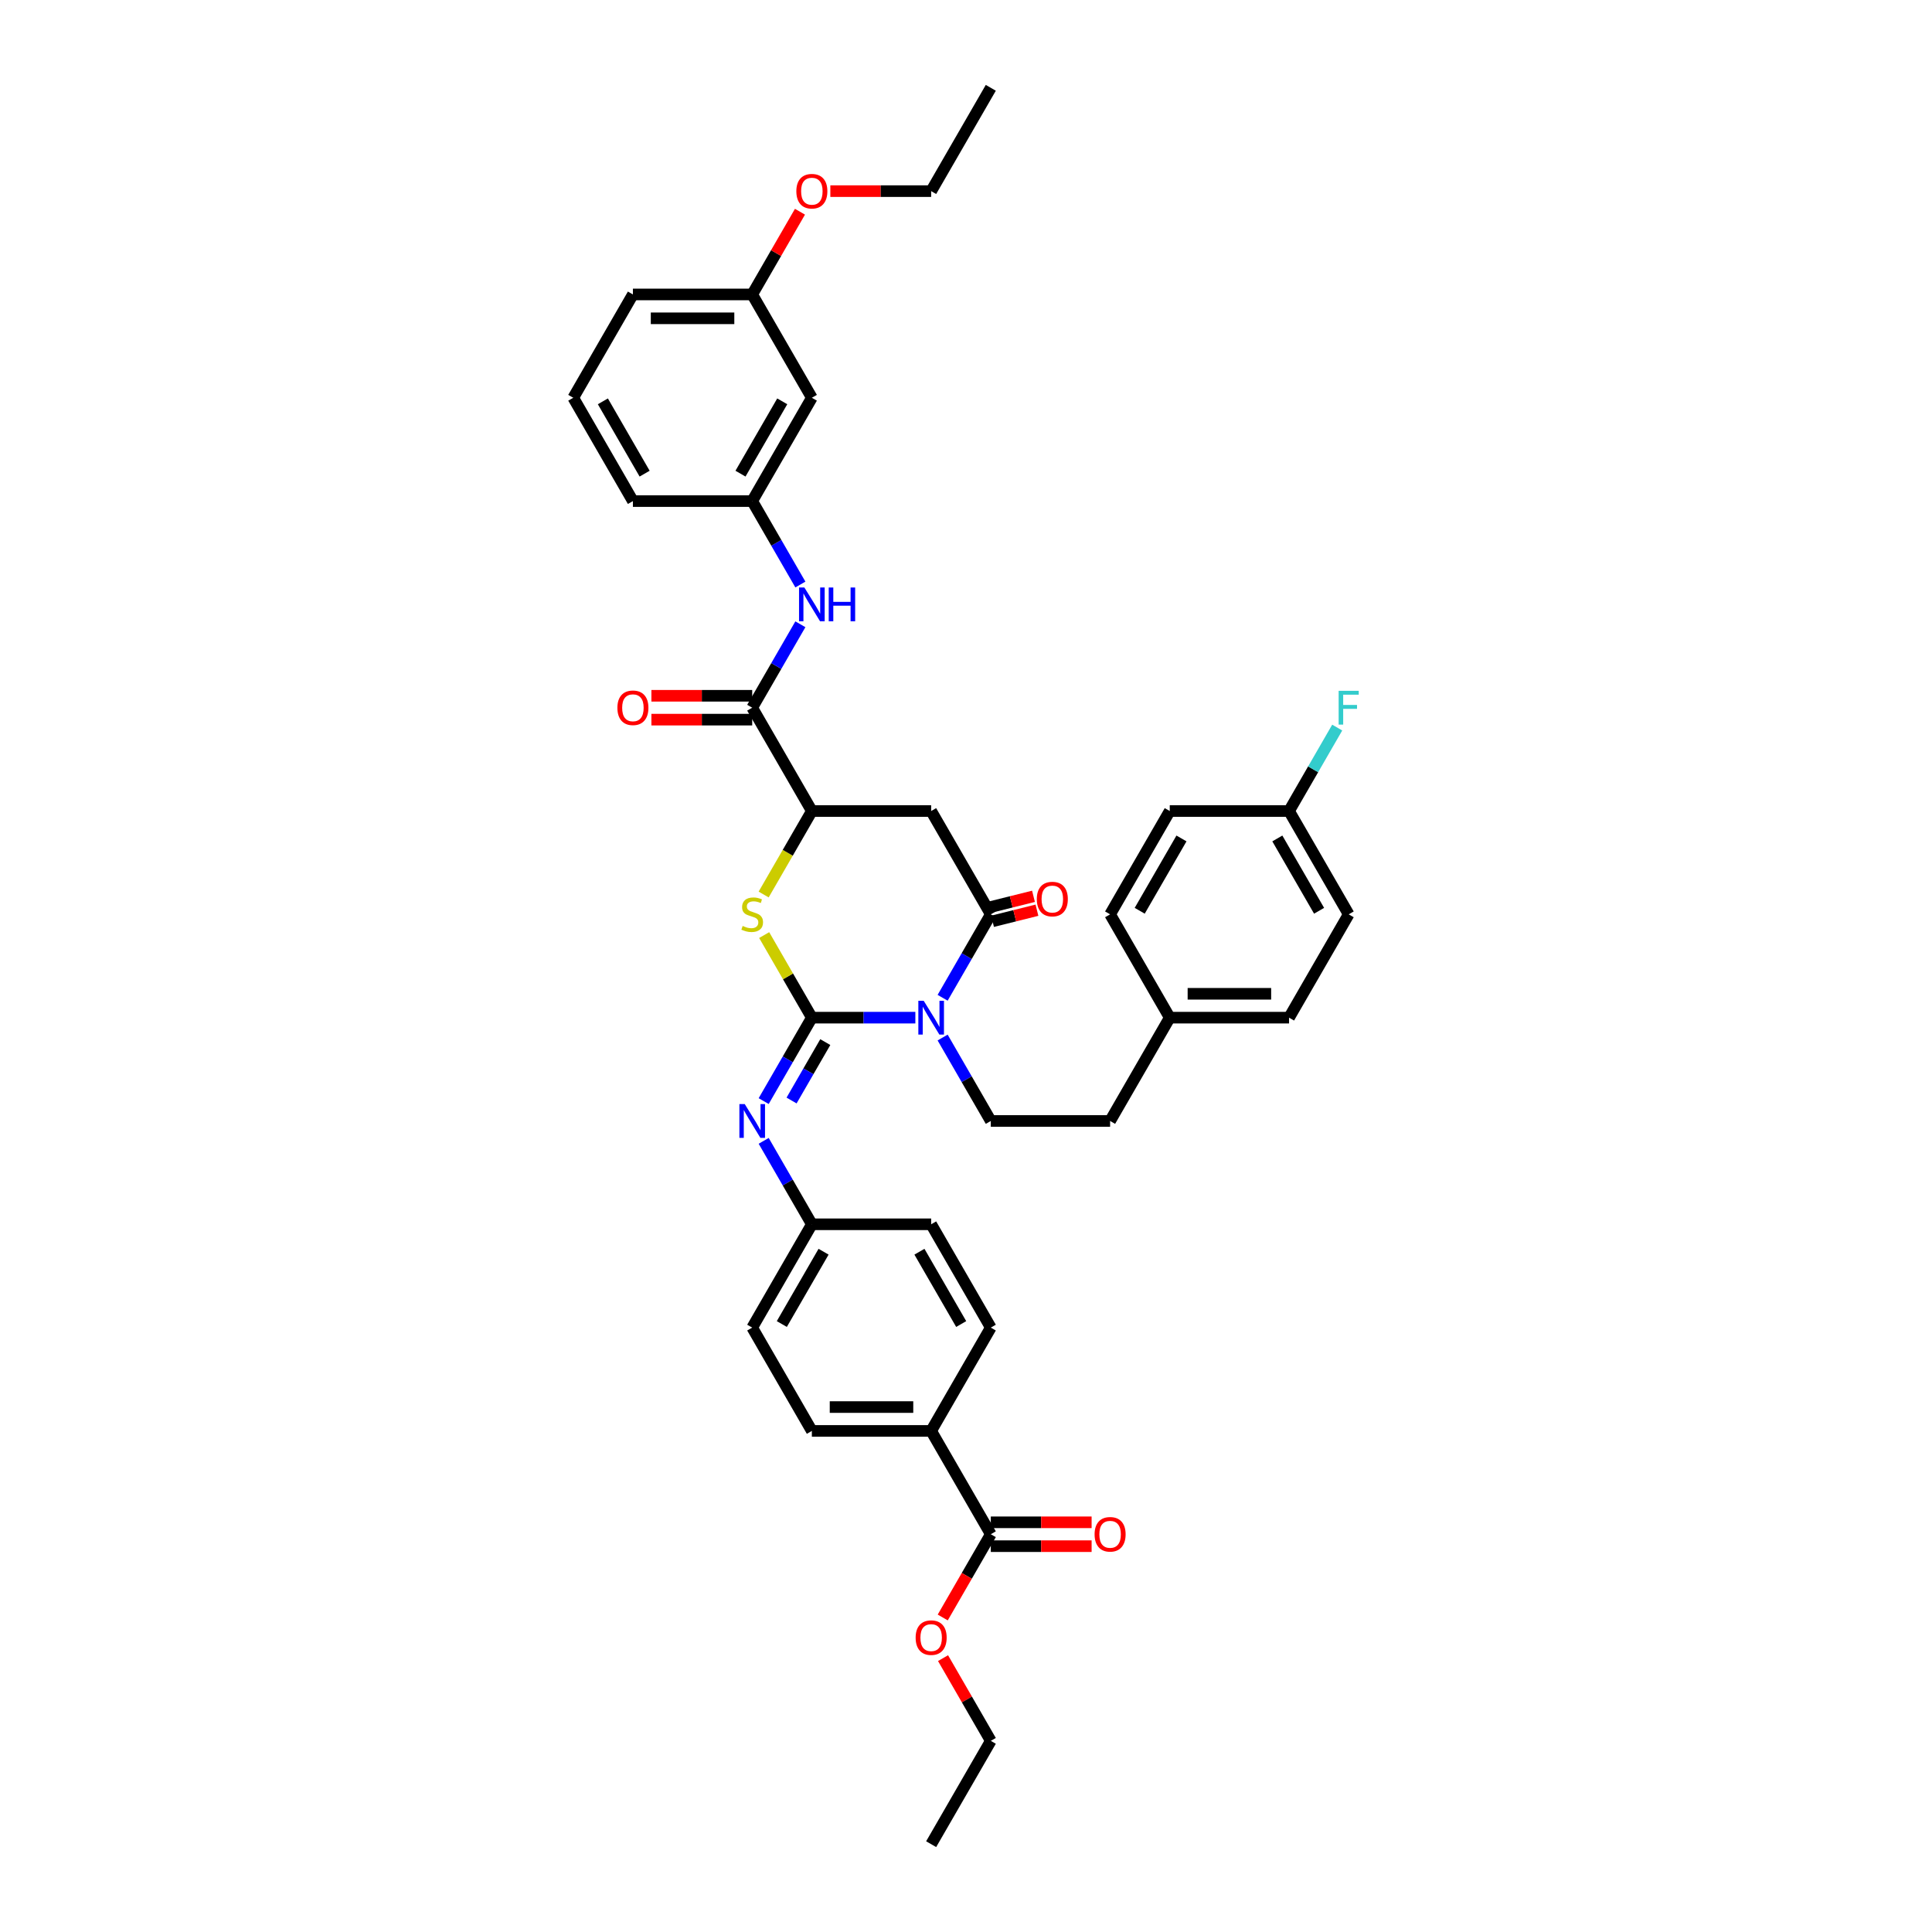 <?xml version='1.0' encoding='iso-8859-1'?>
<svg version='1.1' baseProfile='full'
              xmlns='http://www.w3.org/2000/svg'
                      xmlns:rdkit='http://www.rdkit.org/xml'
                      xmlns:xlink='http://www.w3.org/1999/xlink'
                  xml:space='preserve'
width='1000px' height='1000px' viewBox='0 0 1000 1000'>
<!-- END OF HEADER -->
<rect style='opacity:1.0;fill:#FFFFFF;stroke:none' width='1000' height='1000' x='0' y='0'> </rect>
<path class='bond-0' d='M 420.215,526.738 L 447.001,526.738' style='fill:none;fill-rule:evenodd;stroke:#000000;stroke-width:6px;stroke-linecap:butt;stroke-linejoin:miter;stroke-opacity:1' />
<path class='bond-0' d='M 447.001,526.738 L 473.788,526.738' style='fill:none;fill-rule:evenodd;stroke:#0000FF;stroke-width:6px;stroke-linecap:butt;stroke-linejoin:miter;stroke-opacity:1' />
<path class='bond-2' d='M 420.215,526.738 L 407.875,505.366' style='fill:none;fill-rule:evenodd;stroke:#000000;stroke-width:6px;stroke-linecap:butt;stroke-linejoin:miter;stroke-opacity:1' />
<path class='bond-2' d='M 407.875,505.366 L 395.536,483.994' style='fill:none;fill-rule:evenodd;stroke:#CCCC00;stroke-width:6px;stroke-linecap:butt;stroke-linejoin:miter;stroke-opacity:1' />
<path class='bond-5' d='M 420.215,526.738 L 407.747,548.332' style='fill:none;fill-rule:evenodd;stroke:#000000;stroke-width:6px;stroke-linecap:butt;stroke-linejoin:miter;stroke-opacity:1' />
<path class='bond-5' d='M 407.747,548.332 L 395.28,569.927' style='fill:none;fill-rule:evenodd;stroke:#0000FF;stroke-width:6px;stroke-linecap:butt;stroke-linejoin:miter;stroke-opacity:1' />
<path class='bond-5' d='M 427.169,539.391 L 418.442,554.507' style='fill:none;fill-rule:evenodd;stroke:#000000;stroke-width:6px;stroke-linecap:butt;stroke-linejoin:miter;stroke-opacity:1' />
<path class='bond-5' d='M 418.442,554.507 L 409.715,569.623' style='fill:none;fill-rule:evenodd;stroke:#0000FF;stroke-width:6px;stroke-linecap:butt;stroke-linejoin:miter;stroke-opacity:1' />
<path class='bond-1' d='M 487.903,516.451 L 500.37,494.856' style='fill:none;fill-rule:evenodd;stroke:#0000FF;stroke-width:6px;stroke-linecap:butt;stroke-linejoin:miter;stroke-opacity:1' />
<path class='bond-1' d='M 500.37,494.856 L 512.838,473.262' style='fill:none;fill-rule:evenodd;stroke:#000000;stroke-width:6px;stroke-linecap:butt;stroke-linejoin:miter;stroke-opacity:1' />
<path class='bond-7' d='M 487.903,537.025 L 500.37,558.62' style='fill:none;fill-rule:evenodd;stroke:#0000FF;stroke-width:6px;stroke-linecap:butt;stroke-linejoin:miter;stroke-opacity:1' />
<path class='bond-7' d='M 500.37,558.62 L 512.838,580.214' style='fill:none;fill-rule:evenodd;stroke:#000000;stroke-width:6px;stroke-linecap:butt;stroke-linejoin:miter;stroke-opacity:1' />
<path class='bond-11' d='M 513.734,476.857 L 525.23,473.99' style='fill:none;fill-rule:evenodd;stroke:#000000;stroke-width:6px;stroke-linecap:butt;stroke-linejoin:miter;stroke-opacity:1' />
<path class='bond-11' d='M 525.23,473.99 L 536.727,471.123' style='fill:none;fill-rule:evenodd;stroke:#FF0000;stroke-width:6px;stroke-linecap:butt;stroke-linejoin:miter;stroke-opacity:1' />
<path class='bond-11' d='M 511.941,469.667 L 523.437,466.8' style='fill:none;fill-rule:evenodd;stroke:#000000;stroke-width:6px;stroke-linecap:butt;stroke-linejoin:miter;stroke-opacity:1' />
<path class='bond-11' d='M 523.437,466.8 L 534.934,463.933' style='fill:none;fill-rule:evenodd;stroke:#FF0000;stroke-width:6px;stroke-linecap:butt;stroke-linejoin:miter;stroke-opacity:1' />
<path class='bond-39' d='M 512.838,473.262 L 481.963,419.786' style='fill:none;fill-rule:evenodd;stroke:#000000;stroke-width:6px;stroke-linecap:butt;stroke-linejoin:miter;stroke-opacity:1' />
<path class='bond-4' d='M 395.265,462.999 L 407.74,441.393' style='fill:none;fill-rule:evenodd;stroke:#CCCC00;stroke-width:6px;stroke-linecap:butt;stroke-linejoin:miter;stroke-opacity:1' />
<path class='bond-4' d='M 407.74,441.393 L 420.215,419.786' style='fill:none;fill-rule:evenodd;stroke:#000000;stroke-width:6px;stroke-linecap:butt;stroke-linejoin:miter;stroke-opacity:1' />
<path class='bond-3' d='M 481.963,419.786 L 420.215,419.786' style='fill:none;fill-rule:evenodd;stroke:#000000;stroke-width:6px;stroke-linecap:butt;stroke-linejoin:miter;stroke-opacity:1' />
<path class='bond-6' d='M 420.215,419.786 L 389.34,366.31' style='fill:none;fill-rule:evenodd;stroke:#000000;stroke-width:6px;stroke-linecap:butt;stroke-linejoin:miter;stroke-opacity:1' />
<path class='bond-16' d='M 395.28,590.501 L 407.747,612.096' style='fill:none;fill-rule:evenodd;stroke:#0000FF;stroke-width:6px;stroke-linecap:butt;stroke-linejoin:miter;stroke-opacity:1' />
<path class='bond-16' d='M 407.747,612.096 L 420.215,633.69' style='fill:none;fill-rule:evenodd;stroke:#000000;stroke-width:6px;stroke-linecap:butt;stroke-linejoin:miter;stroke-opacity:1' />
<path class='bond-8' d='M 389.34,366.31 L 401.808,344.716' style='fill:none;fill-rule:evenodd;stroke:#000000;stroke-width:6px;stroke-linecap:butt;stroke-linejoin:miter;stroke-opacity:1' />
<path class='bond-8' d='M 401.808,344.716 L 414.275,323.122' style='fill:none;fill-rule:evenodd;stroke:#0000FF;stroke-width:6px;stroke-linecap:butt;stroke-linejoin:miter;stroke-opacity:1' />
<path class='bond-13' d='M 389.34,360.135 L 363.251,360.135' style='fill:none;fill-rule:evenodd;stroke:#000000;stroke-width:6px;stroke-linecap:butt;stroke-linejoin:miter;stroke-opacity:1' />
<path class='bond-13' d='M 363.251,360.135 L 337.163,360.135' style='fill:none;fill-rule:evenodd;stroke:#FF0000;stroke-width:6px;stroke-linecap:butt;stroke-linejoin:miter;stroke-opacity:1' />
<path class='bond-13' d='M 389.34,372.485 L 363.251,372.485' style='fill:none;fill-rule:evenodd;stroke:#000000;stroke-width:6px;stroke-linecap:butt;stroke-linejoin:miter;stroke-opacity:1' />
<path class='bond-13' d='M 363.251,372.485 L 337.163,372.485' style='fill:none;fill-rule:evenodd;stroke:#FF0000;stroke-width:6px;stroke-linecap:butt;stroke-linejoin:miter;stroke-opacity:1' />
<path class='bond-19' d='M 512.838,580.214 L 574.586,580.214' style='fill:none;fill-rule:evenodd;stroke:#000000;stroke-width:6px;stroke-linecap:butt;stroke-linejoin:miter;stroke-opacity:1' />
<path class='bond-12' d='M 414.275,302.547 L 401.808,280.953' style='fill:none;fill-rule:evenodd;stroke:#0000FF;stroke-width:6px;stroke-linecap:butt;stroke-linejoin:miter;stroke-opacity:1' />
<path class='bond-12' d='M 401.808,280.953 L 389.34,259.358' style='fill:none;fill-rule:evenodd;stroke:#000000;stroke-width:6px;stroke-linecap:butt;stroke-linejoin:miter;stroke-opacity:1' />
<path class='bond-9' d='M 512.838,794.118 L 481.963,740.642' style='fill:none;fill-rule:evenodd;stroke:#000000;stroke-width:6px;stroke-linecap:butt;stroke-linejoin:miter;stroke-opacity:1' />
<path class='bond-14' d='M 512.838,800.293 L 538.926,800.293' style='fill:none;fill-rule:evenodd;stroke:#000000;stroke-width:6px;stroke-linecap:butt;stroke-linejoin:miter;stroke-opacity:1' />
<path class='bond-14' d='M 538.926,800.293 L 565.015,800.293' style='fill:none;fill-rule:evenodd;stroke:#FF0000;stroke-width:6px;stroke-linecap:butt;stroke-linejoin:miter;stroke-opacity:1' />
<path class='bond-14' d='M 512.838,787.943 L 538.926,787.943' style='fill:none;fill-rule:evenodd;stroke:#000000;stroke-width:6px;stroke-linecap:butt;stroke-linejoin:miter;stroke-opacity:1' />
<path class='bond-14' d='M 538.926,787.943 L 565.015,787.943' style='fill:none;fill-rule:evenodd;stroke:#FF0000;stroke-width:6px;stroke-linecap:butt;stroke-linejoin:miter;stroke-opacity:1' />
<path class='bond-22' d='M 512.838,794.118 L 500.399,815.663' style='fill:none;fill-rule:evenodd;stroke:#000000;stroke-width:6px;stroke-linecap:butt;stroke-linejoin:miter;stroke-opacity:1' />
<path class='bond-22' d='M 500.399,815.663 L 487.96,837.207' style='fill:none;fill-rule:evenodd;stroke:#FF0000;stroke-width:6px;stroke-linecap:butt;stroke-linejoin:miter;stroke-opacity:1' />
<path class='bond-10' d='M 481.963,740.642 L 420.215,740.642' style='fill:none;fill-rule:evenodd;stroke:#000000;stroke-width:6px;stroke-linecap:butt;stroke-linejoin:miter;stroke-opacity:1' />
<path class='bond-10' d='M 472.701,728.292 L 429.477,728.292' style='fill:none;fill-rule:evenodd;stroke:#000000;stroke-width:6px;stroke-linecap:butt;stroke-linejoin:miter;stroke-opacity:1' />
<path class='bond-40' d='M 481.963,740.642 L 512.838,687.166' style='fill:none;fill-rule:evenodd;stroke:#000000;stroke-width:6px;stroke-linecap:butt;stroke-linejoin:miter;stroke-opacity:1' />
<path class='bond-15' d='M 389.34,259.358 L 420.215,205.882' style='fill:none;fill-rule:evenodd;stroke:#000000;stroke-width:6px;stroke-linecap:butt;stroke-linejoin:miter;stroke-opacity:1' />
<path class='bond-15' d='M 383.276,245.162 L 404.888,207.729' style='fill:none;fill-rule:evenodd;stroke:#000000;stroke-width:6px;stroke-linecap:butt;stroke-linejoin:miter;stroke-opacity:1' />
<path class='bond-33' d='M 389.34,259.358 L 327.591,259.358' style='fill:none;fill-rule:evenodd;stroke:#000000;stroke-width:6px;stroke-linecap:butt;stroke-linejoin:miter;stroke-opacity:1' />
<path class='bond-20' d='M 420.215,205.882 L 389.34,152.406' style='fill:none;fill-rule:evenodd;stroke:#000000;stroke-width:6px;stroke-linecap:butt;stroke-linejoin:miter;stroke-opacity:1' />
<path class='bond-24' d='M 420.215,633.69 L 481.963,633.69' style='fill:none;fill-rule:evenodd;stroke:#000000;stroke-width:6px;stroke-linecap:butt;stroke-linejoin:miter;stroke-opacity:1' />
<path class='bond-25' d='M 420.215,633.69 L 389.34,687.166' style='fill:none;fill-rule:evenodd;stroke:#000000;stroke-width:6px;stroke-linecap:butt;stroke-linejoin:miter;stroke-opacity:1' />
<path class='bond-25' d='M 426.279,647.886 L 404.667,685.319' style='fill:none;fill-rule:evenodd;stroke:#000000;stroke-width:6px;stroke-linecap:butt;stroke-linejoin:miter;stroke-opacity:1' />
<path class='bond-17' d='M 420.215,740.642 L 389.34,687.166' style='fill:none;fill-rule:evenodd;stroke:#000000;stroke-width:6px;stroke-linecap:butt;stroke-linejoin:miter;stroke-opacity:1' />
<path class='bond-18' d='M 512.838,687.166 L 481.963,633.69' style='fill:none;fill-rule:evenodd;stroke:#000000;stroke-width:6px;stroke-linecap:butt;stroke-linejoin:miter;stroke-opacity:1' />
<path class='bond-18' d='M 497.511,685.319 L 475.899,647.886' style='fill:none;fill-rule:evenodd;stroke:#000000;stroke-width:6px;stroke-linecap:butt;stroke-linejoin:miter;stroke-opacity:1' />
<path class='bond-23' d='M 574.586,580.214 L 605.461,526.738' style='fill:none;fill-rule:evenodd;stroke:#000000;stroke-width:6px;stroke-linecap:butt;stroke-linejoin:miter;stroke-opacity:1' />
<path class='bond-31' d='M 389.34,152.406 L 401.701,130.997' style='fill:none;fill-rule:evenodd;stroke:#000000;stroke-width:6px;stroke-linecap:butt;stroke-linejoin:miter;stroke-opacity:1' />
<path class='bond-31' d='M 401.701,130.997 L 414.061,109.588' style='fill:none;fill-rule:evenodd;stroke:#FF0000;stroke-width:6px;stroke-linecap:butt;stroke-linejoin:miter;stroke-opacity:1' />
<path class='bond-42' d='M 389.34,152.406 L 327.591,152.406' style='fill:none;fill-rule:evenodd;stroke:#000000;stroke-width:6px;stroke-linecap:butt;stroke-linejoin:miter;stroke-opacity:1' />
<path class='bond-42' d='M 380.078,164.756 L 336.854,164.756' style='fill:none;fill-rule:evenodd;stroke:#000000;stroke-width:6px;stroke-linecap:butt;stroke-linejoin:miter;stroke-opacity:1' />
<path class='bond-21' d='M 667.209,419.786 L 698.084,473.262' style='fill:none;fill-rule:evenodd;stroke:#000000;stroke-width:6px;stroke-linecap:butt;stroke-linejoin:miter;stroke-opacity:1' />
<path class='bond-21' d='M 661.145,433.982 L 682.757,471.416' style='fill:none;fill-rule:evenodd;stroke:#000000;stroke-width:6px;stroke-linecap:butt;stroke-linejoin:miter;stroke-opacity:1' />
<path class='bond-26' d='M 667.209,419.786 L 679.677,398.192' style='fill:none;fill-rule:evenodd;stroke:#000000;stroke-width:6px;stroke-linecap:butt;stroke-linejoin:miter;stroke-opacity:1' />
<path class='bond-26' d='M 679.677,398.192 L 692.144,376.597' style='fill:none;fill-rule:evenodd;stroke:#33CCCC;stroke-width:6px;stroke-linecap:butt;stroke-linejoin:miter;stroke-opacity:1' />
<path class='bond-41' d='M 667.209,419.786 L 605.461,419.786' style='fill:none;fill-rule:evenodd;stroke:#000000;stroke-width:6px;stroke-linecap:butt;stroke-linejoin:miter;stroke-opacity:1' />
<path class='bond-35' d='M 488.117,858.251 L 500.477,879.66' style='fill:none;fill-rule:evenodd;stroke:#FF0000;stroke-width:6px;stroke-linecap:butt;stroke-linejoin:miter;stroke-opacity:1' />
<path class='bond-35' d='M 500.477,879.66 L 512.838,901.07' style='fill:none;fill-rule:evenodd;stroke:#000000;stroke-width:6px;stroke-linecap:butt;stroke-linejoin:miter;stroke-opacity:1' />
<path class='bond-29' d='M 605.461,526.738 L 574.586,473.262' style='fill:none;fill-rule:evenodd;stroke:#000000;stroke-width:6px;stroke-linecap:butt;stroke-linejoin:miter;stroke-opacity:1' />
<path class='bond-30' d='M 605.461,526.738 L 667.209,526.738' style='fill:none;fill-rule:evenodd;stroke:#000000;stroke-width:6px;stroke-linecap:butt;stroke-linejoin:miter;stroke-opacity:1' />
<path class='bond-30' d='M 614.723,514.388 L 657.947,514.388' style='fill:none;fill-rule:evenodd;stroke:#000000;stroke-width:6px;stroke-linecap:butt;stroke-linejoin:miter;stroke-opacity:1' />
<path class='bond-27' d='M 605.461,419.786 L 574.586,473.262' style='fill:none;fill-rule:evenodd;stroke:#000000;stroke-width:6px;stroke-linecap:butt;stroke-linejoin:miter;stroke-opacity:1' />
<path class='bond-27' d='M 611.525,433.982 L 589.913,471.416' style='fill:none;fill-rule:evenodd;stroke:#000000;stroke-width:6px;stroke-linecap:butt;stroke-linejoin:miter;stroke-opacity:1' />
<path class='bond-28' d='M 698.084,473.262 L 667.209,526.738' style='fill:none;fill-rule:evenodd;stroke:#000000;stroke-width:6px;stroke-linecap:butt;stroke-linejoin:miter;stroke-opacity:1' />
<path class='bond-36' d='M 429.786,98.93 L 455.874,98.93' style='fill:none;fill-rule:evenodd;stroke:#FF0000;stroke-width:6px;stroke-linecap:butt;stroke-linejoin:miter;stroke-opacity:1' />
<path class='bond-36' d='M 455.874,98.93 L 481.963,98.93' style='fill:none;fill-rule:evenodd;stroke:#000000;stroke-width:6px;stroke-linecap:butt;stroke-linejoin:miter;stroke-opacity:1' />
<path class='bond-32' d='M 296.717,205.882 L 327.591,259.358' style='fill:none;fill-rule:evenodd;stroke:#000000;stroke-width:6px;stroke-linecap:butt;stroke-linejoin:miter;stroke-opacity:1' />
<path class='bond-32' d='M 312.043,207.729 L 333.656,245.162' style='fill:none;fill-rule:evenodd;stroke:#000000;stroke-width:6px;stroke-linecap:butt;stroke-linejoin:miter;stroke-opacity:1' />
<path class='bond-34' d='M 296.717,205.882 L 327.591,152.406' style='fill:none;fill-rule:evenodd;stroke:#000000;stroke-width:6px;stroke-linecap:butt;stroke-linejoin:miter;stroke-opacity:1' />
<path class='bond-37' d='M 512.838,901.07 L 481.963,954.545' style='fill:none;fill-rule:evenodd;stroke:#000000;stroke-width:6px;stroke-linecap:butt;stroke-linejoin:miter;stroke-opacity:1' />
<path class='bond-38' d='M 481.963,98.93 L 512.838,45.455' style='fill:none;fill-rule:evenodd;stroke:#000000;stroke-width:6px;stroke-linecap:butt;stroke-linejoin:miter;stroke-opacity:1' />
<path  class='atom-1' d='M 478.098 517.994
L 483.828 527.257
Q 484.396 528.171, 485.31 529.825
Q 486.224 531.48, 486.273 531.579
L 486.273 517.994
L 488.595 517.994
L 488.595 535.482
L 486.199 535.482
L 480.049 525.355
Q 479.333 524.169, 478.567 522.811
Q 477.826 521.452, 477.604 521.032
L 477.604 535.482
L 475.331 535.482
L 475.331 517.994
L 478.098 517.994
' fill='#0000FF'/>
<path  class='atom-3' d='M 384.4 479.264
Q 384.598 479.338, 385.413 479.684
Q 386.228 480.03, 387.117 480.252
Q 388.031 480.45, 388.92 480.45
Q 390.575 480.45, 391.538 479.659
Q 392.502 478.844, 392.502 477.436
Q 392.502 476.473, 392.008 475.88
Q 391.538 475.287, 390.797 474.966
Q 390.056 474.645, 388.821 474.275
Q 387.265 473.805, 386.327 473.361
Q 385.413 472.916, 384.746 471.978
Q 384.104 471.039, 384.104 469.458
Q 384.104 467.26, 385.586 465.902
Q 387.093 464.543, 390.056 464.543
Q 392.082 464.543, 394.379 465.506
L 393.811 467.408
Q 391.711 466.544, 390.131 466.544
Q 388.426 466.544, 387.488 467.26
Q 386.549 467.952, 386.574 469.162
Q 386.574 470.1, 387.043 470.669
Q 387.537 471.237, 388.229 471.558
Q 388.945 471.879, 390.131 472.249
Q 391.711 472.743, 392.65 473.237
Q 393.588 473.731, 394.255 474.744
Q 394.947 475.732, 394.947 477.436
Q 394.947 479.857, 393.317 481.166
Q 391.711 482.45, 389.019 482.45
Q 387.463 482.45, 386.277 482.104
Q 385.117 481.783, 383.733 481.215
L 384.4 479.264
' fill='#CCCC00'/>
<path  class='atom-6' d='M 385.475 571.47
L 391.205 580.733
Q 391.773 581.646, 392.687 583.301
Q 393.601 584.956, 393.65 585.055
L 393.65 571.47
L 395.972 571.47
L 395.972 588.958
L 393.576 588.958
L 387.426 578.831
Q 386.71 577.645, 385.944 576.287
Q 385.203 574.928, 384.981 574.508
L 384.981 588.958
L 382.708 588.958
L 382.708 571.47
L 385.475 571.47
' fill='#0000FF'/>
<path  class='atom-9' d='M 416.349 304.091
L 422.079 313.353
Q 422.647 314.267, 423.561 315.922
Q 424.475 317.577, 424.525 317.675
L 424.525 304.091
L 426.846 304.091
L 426.846 321.578
L 424.45 321.578
L 418.3 311.451
Q 417.584 310.265, 416.818 308.907
Q 416.077 307.549, 415.855 307.129
L 415.855 321.578
L 413.583 321.578
L 413.583 304.091
L 416.349 304.091
' fill='#0000FF'/>
<path  class='atom-9' d='M 428.946 304.091
L 431.317 304.091
L 431.317 311.525
L 440.258 311.525
L 440.258 304.091
L 442.629 304.091
L 442.629 321.578
L 440.258 321.578
L 440.258 313.501
L 431.317 313.501
L 431.317 321.578
L 428.946 321.578
L 428.946 304.091
' fill='#0000FF'/>
<path  class='atom-12' d='M 536.651 465.371
Q 536.651 461.172, 538.726 458.825
Q 540.8 456.479, 544.678 456.479
Q 548.556 456.479, 550.631 458.825
Q 552.705 461.172, 552.705 465.371
Q 552.705 469.619, 550.606 472.04
Q 548.507 474.436, 544.678 474.436
Q 540.825 474.436, 538.726 472.04
Q 536.651 469.644, 536.651 465.371
M 544.678 472.46
Q 547.346 472.46, 548.778 470.681
Q 550.236 468.878, 550.236 465.371
Q 550.236 461.938, 548.778 460.209
Q 547.346 458.455, 544.678 458.455
Q 542.011 458.455, 540.553 460.184
Q 539.121 461.913, 539.121 465.371
Q 539.121 468.903, 540.553 470.681
Q 542.011 472.46, 544.678 472.46
' fill='#FF0000'/>
<path  class='atom-14' d='M 319.564 366.36
Q 319.564 362.161, 321.639 359.814
Q 323.714 357.468, 327.591 357.468
Q 331.469 357.468, 333.544 359.814
Q 335.619 362.161, 335.619 366.36
Q 335.619 370.608, 333.519 373.028
Q 331.42 375.424, 327.591 375.424
Q 323.738 375.424, 321.639 373.028
Q 319.564 370.633, 319.564 366.36
M 327.591 373.448
Q 330.259 373.448, 331.692 371.67
Q 333.149 369.867, 333.149 366.36
Q 333.149 362.926, 331.692 361.197
Q 330.259 359.444, 327.591 359.444
Q 324.924 359.444, 323.467 361.173
Q 322.034 362.902, 322.034 366.36
Q 322.034 369.892, 323.467 371.67
Q 324.924 373.448, 327.591 373.448
' fill='#FF0000'/>
<path  class='atom-15' d='M 566.559 794.167
Q 566.559 789.968, 568.634 787.622
Q 570.708 785.275, 574.586 785.275
Q 578.464 785.275, 580.539 787.622
Q 582.614 789.968, 582.614 794.167
Q 582.614 798.415, 580.514 800.836
Q 578.415 803.232, 574.586 803.232
Q 570.733 803.232, 568.634 800.836
Q 566.559 798.44, 566.559 794.167
M 574.586 801.256
Q 577.254 801.256, 578.686 799.477
Q 580.144 797.674, 580.144 794.167
Q 580.144 790.734, 578.686 789.005
Q 577.254 787.251, 574.586 787.251
Q 571.919 787.251, 570.461 788.98
Q 569.029 790.709, 569.029 794.167
Q 569.029 797.699, 570.461 799.477
Q 571.919 801.256, 574.586 801.256
' fill='#FF0000'/>
<path  class='atom-23' d='M 473.936 847.643
Q 473.936 843.444, 476.011 841.098
Q 478.085 838.751, 481.963 838.751
Q 485.841 838.751, 487.916 841.098
Q 489.991 843.444, 489.991 847.643
Q 489.991 851.891, 487.891 854.312
Q 485.792 856.708, 481.963 856.708
Q 478.11 856.708, 476.011 854.312
Q 473.936 851.916, 473.936 847.643
M 481.963 854.732
Q 484.631 854.732, 486.063 852.953
Q 487.521 851.15, 487.521 847.643
Q 487.521 844.21, 486.063 842.481
Q 484.631 840.727, 481.963 840.727
Q 479.296 840.727, 477.838 842.456
Q 476.406 844.185, 476.406 847.643
Q 476.406 851.175, 477.838 852.953
Q 479.296 854.732, 481.963 854.732
' fill='#FF0000'/>
<path  class='atom-27' d='M 692.884 357.567
L 703.283 357.567
L 703.283 359.567
L 695.231 359.567
L 695.231 364.878
L 702.394 364.878
L 702.394 366.903
L 695.231 366.903
L 695.231 375.054
L 692.884 375.054
L 692.884 357.567
' fill='#33CCCC'/>
<path  class='atom-32' d='M 412.187 98.98
Q 412.187 94.781, 414.262 92.434
Q 416.337 90.088, 420.215 90.088
Q 424.092 90.088, 426.167 92.434
Q 428.242 94.781, 428.242 98.98
Q 428.242 103.228, 426.142 105.649
Q 424.043 108.045, 420.215 108.045
Q 416.361 108.045, 414.262 105.649
Q 412.187 103.253, 412.187 98.98
M 420.215 106.069
Q 422.882 106.069, 424.315 104.29
Q 425.772 102.487, 425.772 98.98
Q 425.772 95.547, 424.315 93.818
Q 422.882 92.064, 420.215 92.064
Q 417.547 92.064, 416.09 93.793
Q 414.657 95.522, 414.657 98.98
Q 414.657 102.512, 416.09 104.29
Q 417.547 106.069, 420.215 106.069
' fill='#FF0000'/>
</svg>
